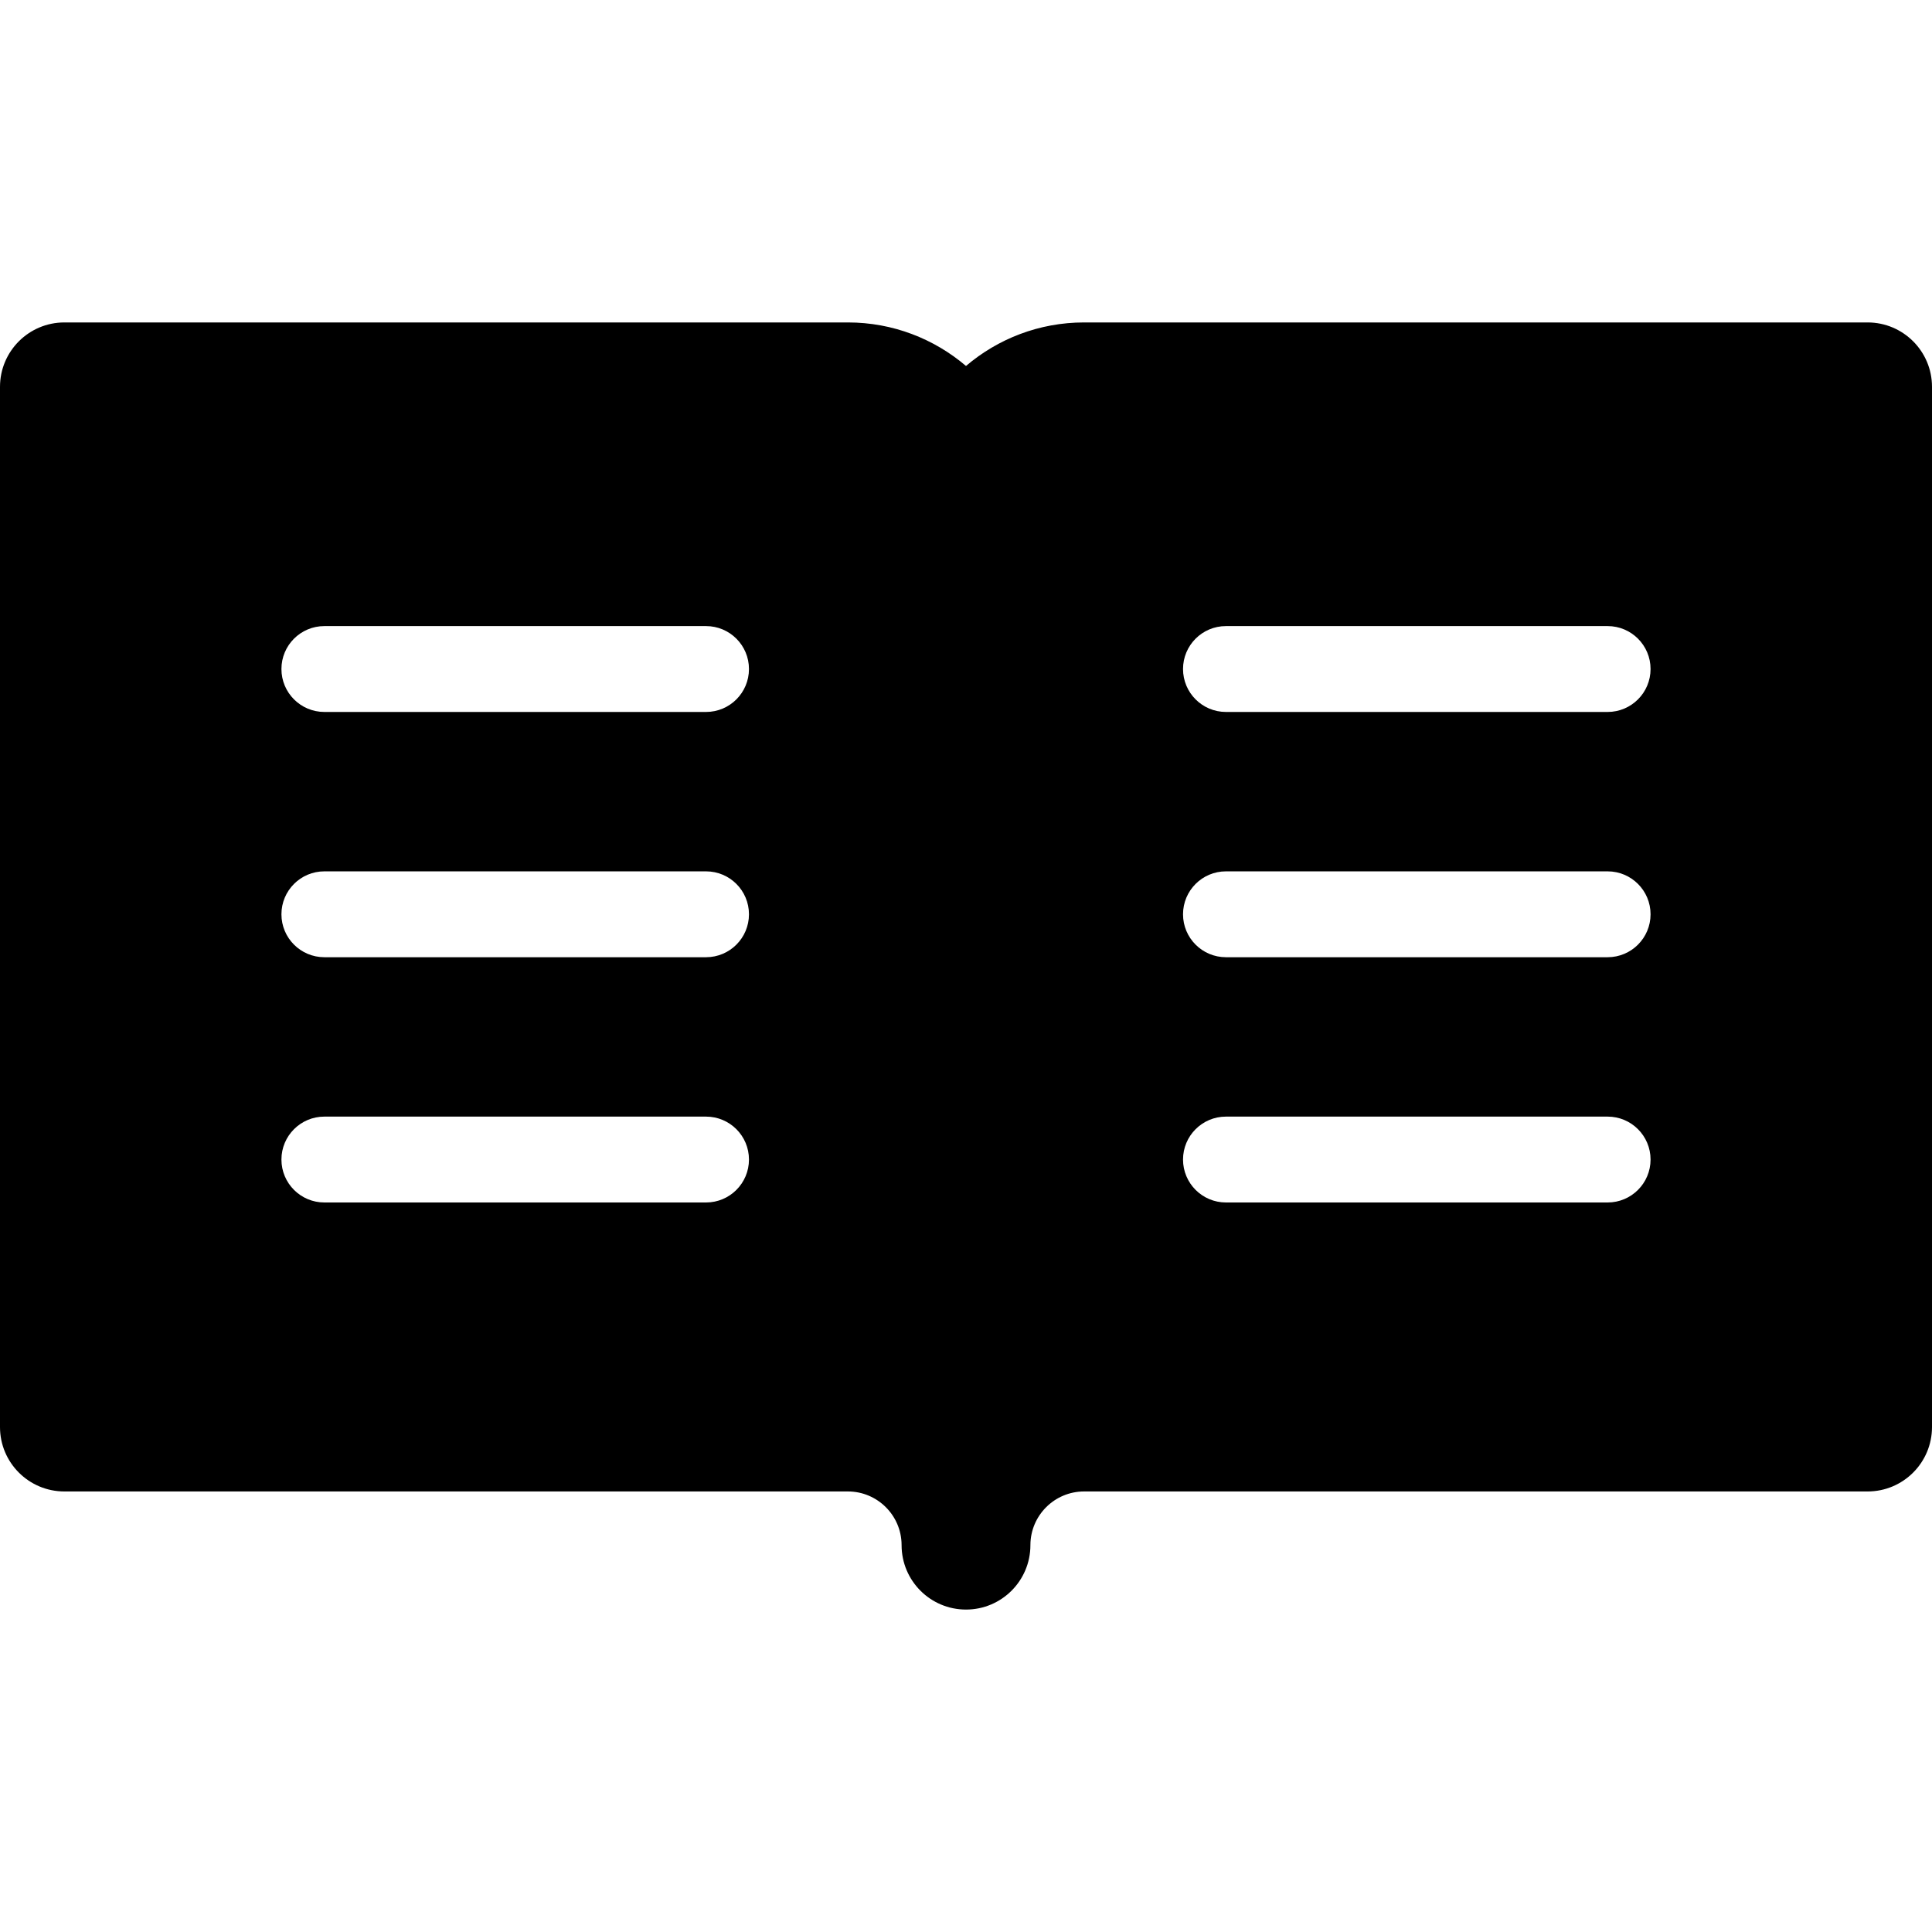 <?xml version="1.0" encoding="iso-8859-1"?>
<!-- Uploaded to: SVG Repo, www.svgrepo.com, Generator: SVG Repo Mixer Tools -->
<svg fill="#000000" height="800px" width="800px" version="1.1" id="Layer_1" xmlns="http://www.w3.org/2000/svg" xmlns:xlink="http://www.w3.org/1999/xlink" 
	 viewBox="0 0 512 512" xml:space="preserve">
<g>
	<g>
		<path d="M494.933,85.45H287.297c-11.928,0-22.855,4.35-31.297,11.535c-8.442-7.185-19.368-11.535-31.297-11.535H17.067
			C7.641,85.45,0,93.091,0,102.517v275.668c0,9.425,7.641,17.067,17.067,17.067h207.636c7.818,0,14.18,6.337,14.228,14.145v0.088
			c0,9.425,7.641,17.067,17.067,17.067c0.001,0,0.001,0,0.002,0c0.001,0,0.001,0,0.002,0c9.425,0,17.067-7.641,17.067-17.067v-0.088
			c0.048-7.807,6.409-14.145,14.228-14.145h207.636c9.425,0,17.067-7.641,17.067-17.067V102.517
			C512,93.09,504.359,85.45,494.933,85.45z M187.108,318.669H85.961c-6.284,0-11.378-5.095-11.378-11.378
			c0-6.284,5.094-11.378,11.378-11.378h101.146c6.284,0,11.378,5.094,11.378,11.378
			C198.485,313.574,193.392,318.669,187.108,318.669z M187.108,253.673H85.961c-6.284,0-11.378-5.094-11.378-11.378
			s5.094-11.378,11.378-11.378h101.146c6.284,0,11.378,5.094,11.378,11.378C198.485,248.578,193.392,253.673,187.108,253.673z
			 M187.108,188.675H85.961c-6.284,0-11.378-5.094-11.378-11.378c0-6.284,5.094-11.378,11.378-11.378h101.146
			c6.284,0,11.378,5.094,11.378,11.378C198.485,183.581,193.392,188.675,187.108,188.675z M426.039,318.669H324.892
			c-6.283,0-11.378-5.095-11.378-11.378c0-6.284,5.095-11.378,11.378-11.378h101.146c6.283,0,11.378,5.094,11.378,11.378
			C437.416,313.574,432.323,318.669,426.039,318.669z M426.039,253.673H324.892c-6.283,0-11.378-5.094-11.378-11.378
			s5.095-11.378,11.378-11.378h101.146c6.283,0,11.378,5.094,11.378,11.378C437.416,248.578,432.323,253.673,426.039,253.673z
			 M426.039,188.675H324.892c-6.283,0-11.378-5.094-11.378-11.378c0-6.284,5.095-11.378,11.378-11.378h101.146
			c6.283,0,11.378,5.094,11.378,11.378C437.416,183.581,432.323,188.675,426.039,188.675z"/>
	</g>
</g>
</svg>